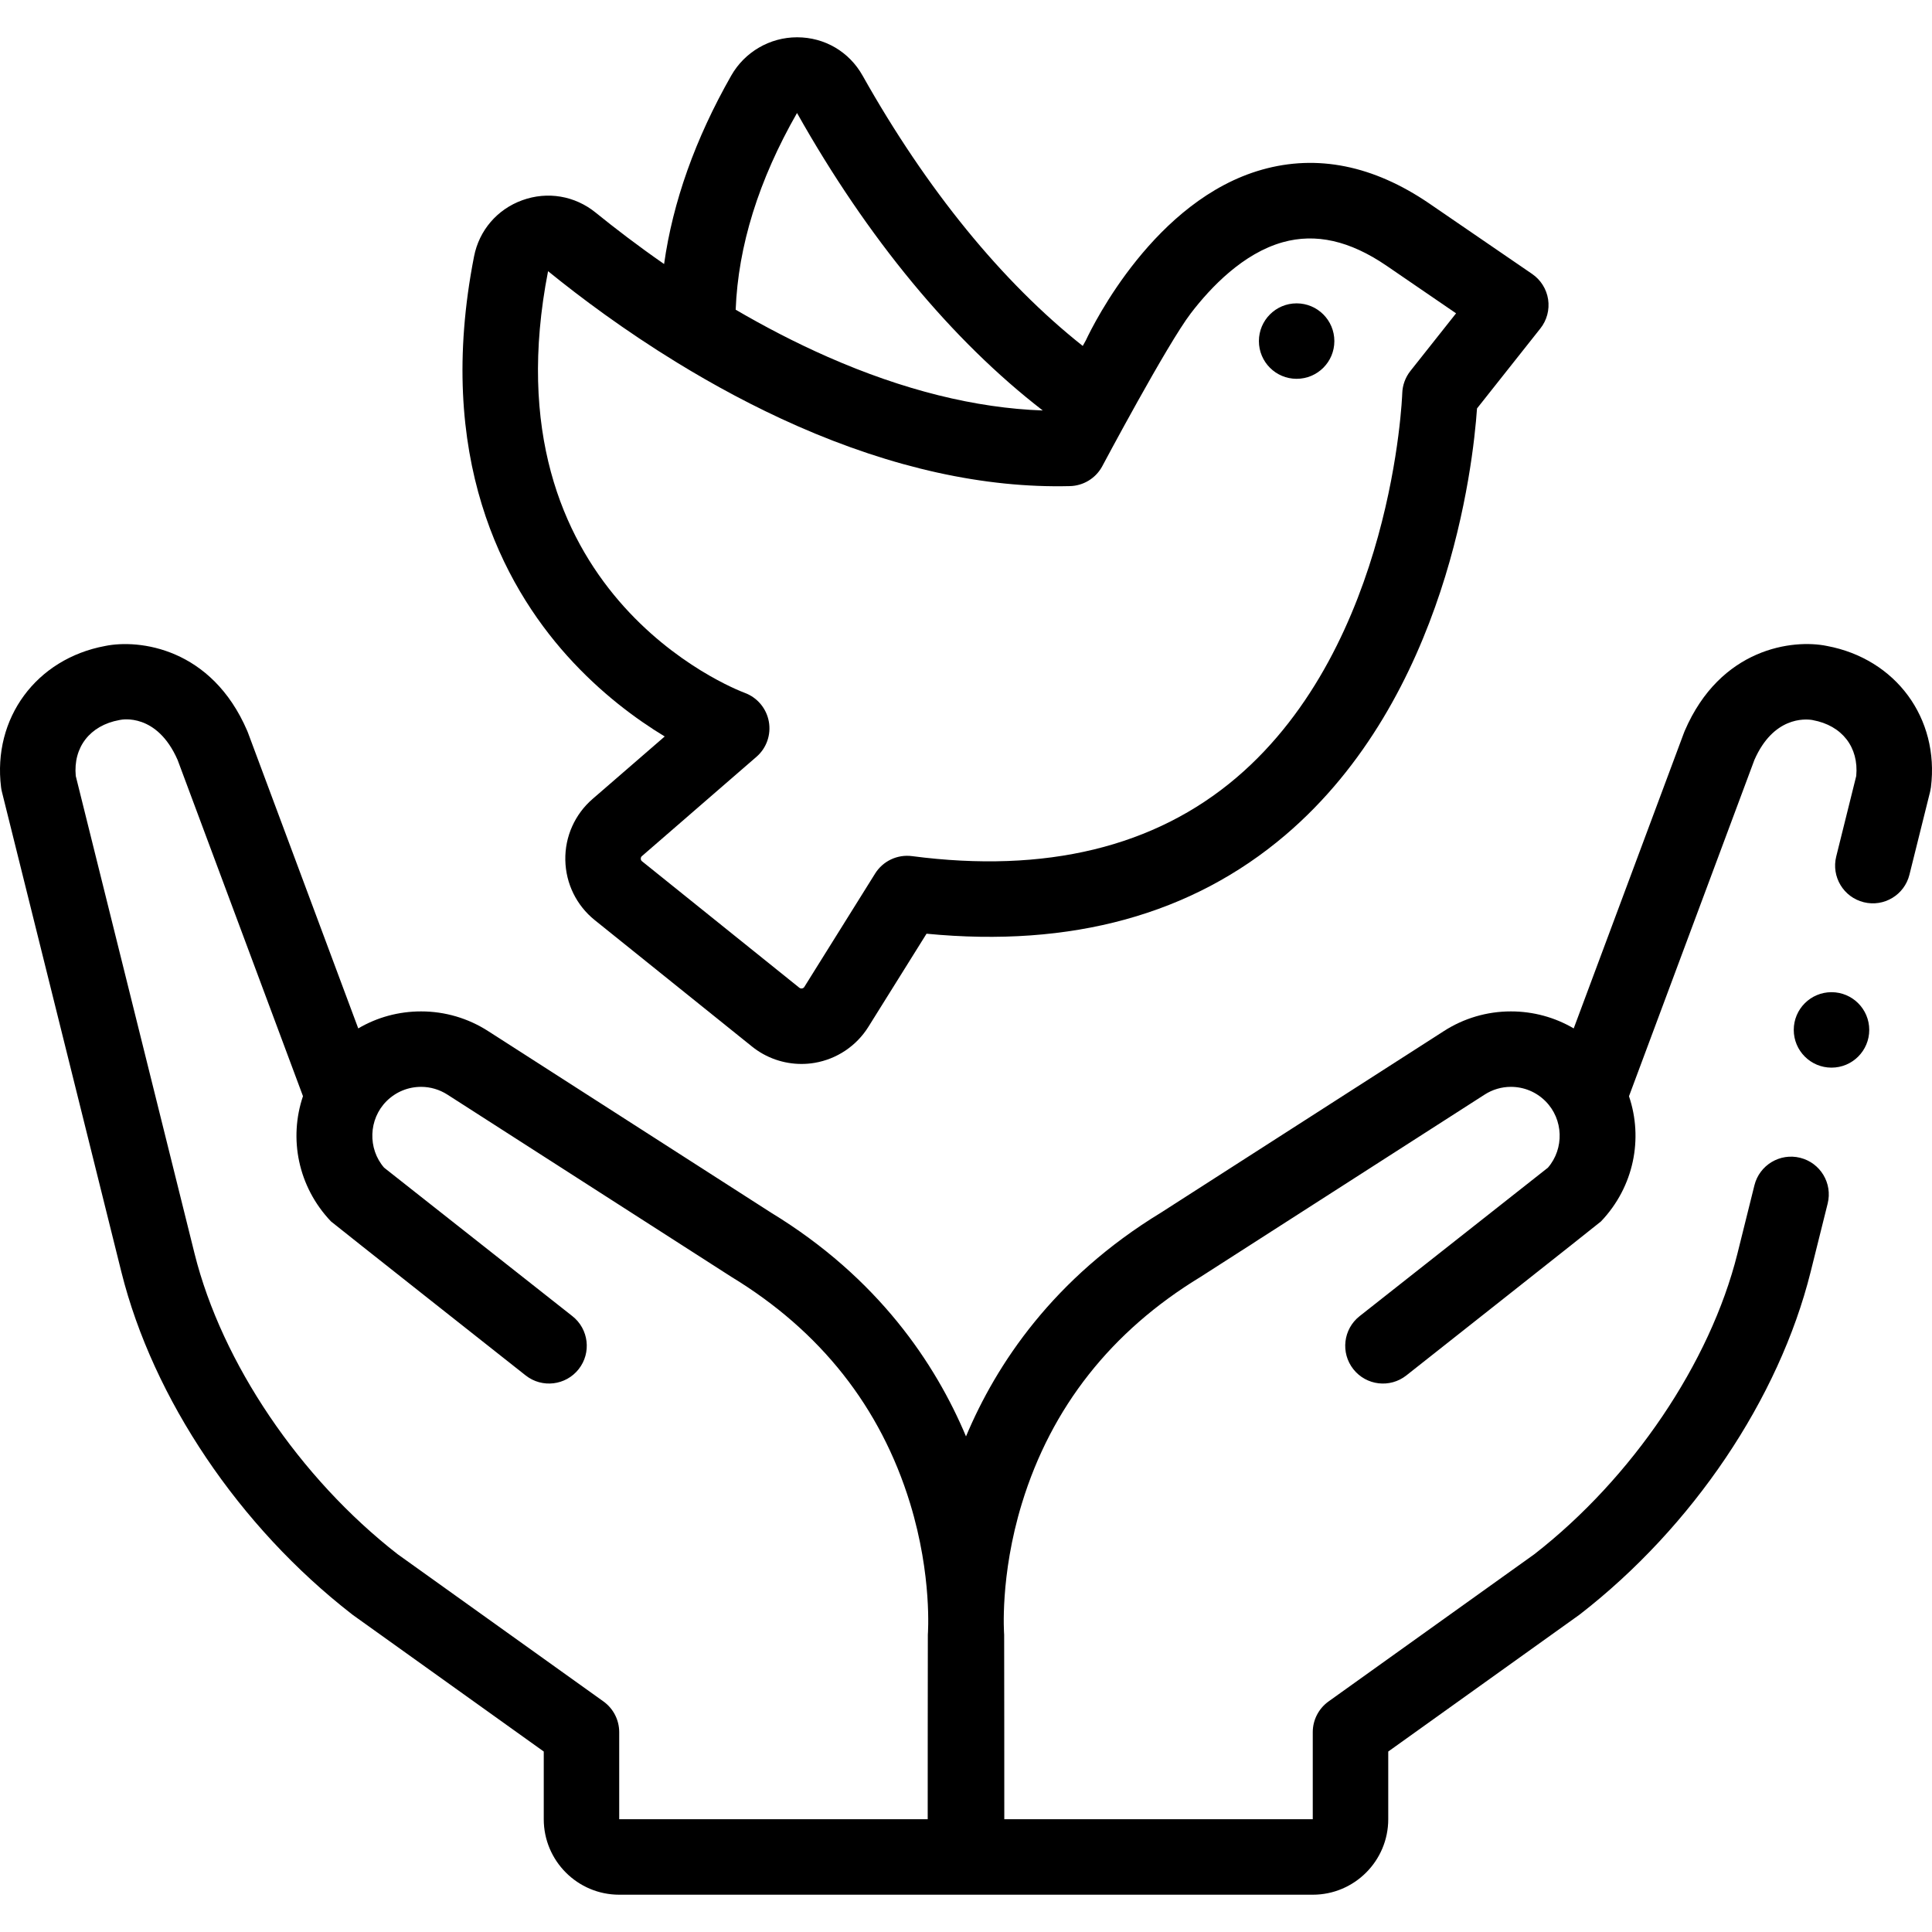 <svg width="56" height="56" viewBox="0 0 56 56" fill="none" xmlns="http://www.w3.org/2000/svg">
<g clip-path="url(#clip0_2455_3964)">
<path d="M19.267 21.347L17.174 23.16C16.661 23.605 16.373 24.251 16.386 24.93C16.399 25.61 16.709 26.244 17.239 26.67L21.798 30.335C22.207 30.664 22.714 30.839 23.232 30.839C23.358 30.839 23.486 30.829 23.613 30.807C24.256 30.698 24.824 30.318 25.17 29.764L26.856 27.064C31.053 27.471 34.55 26.511 37.258 24.204C41.944 20.213 42.696 13.509 42.812 11.839L44.648 9.521C44.837 9.284 44.918 8.978 44.873 8.678C44.827 8.379 44.659 8.111 44.409 7.94L41.416 5.89C39.806 4.795 38.18 4.467 36.583 4.917C33.477 5.792 31.698 9.388 31.476 9.861L31.384 10.027C29.048 8.177 26.858 5.493 25.004 2.194C24.614 1.499 23.905 1.083 23.108 1.081C23.106 1.081 23.104 1.081 23.102 1.081C22.315 1.081 21.585 1.506 21.195 2.191C20.152 4.023 19.502 5.853 19.249 7.653C18.483 7.121 17.815 6.608 17.266 6.163C16.663 5.673 15.868 5.539 15.138 5.804C14.411 6.067 13.888 6.677 13.74 7.435C12.603 13.245 14.578 16.933 16.435 19.004C17.407 20.088 18.443 20.848 19.267 21.347ZM23.102 3.275C25.144 6.906 27.592 9.865 30.225 11.898C28.276 11.829 26.185 11.309 23.997 10.347C23.049 9.93 22.154 9.461 21.324 8.977C21.395 7.136 21.988 5.222 23.102 3.275ZM15.886 7.86C15.886 7.86 15.886 7.86 15.886 7.86C16.829 8.626 18.103 9.577 19.616 10.505C19.618 10.506 19.62 10.507 19.621 10.508C20.68 11.157 21.853 11.794 23.116 12.35C25.878 13.564 28.535 14.152 31.012 14.09C31.399 14.081 31.753 13.867 31.942 13.528C31.942 13.528 33.832 9.974 34.516 9.082C35.1 8.318 36.038 7.341 37.182 7.021C38.139 6.754 39.121 6.975 40.182 7.697L42.205 9.082L40.881 10.753C40.735 10.938 40.652 11.165 40.645 11.4C40.643 11.472 40.377 18.674 35.84 22.539C33.472 24.556 30.308 25.322 26.435 24.815C26.01 24.76 25.593 24.957 25.366 25.32L23.314 28.606C23.309 28.615 23.291 28.643 23.247 28.651C23.204 28.658 23.178 28.637 23.169 28.63L18.61 24.965C18.601 24.958 18.574 24.936 18.573 24.89C18.572 24.844 18.599 24.821 18.607 24.814L21.927 21.936C22.219 21.683 22.354 21.295 22.285 20.915C22.216 20.535 21.951 20.218 21.589 20.084C21.281 19.969 14.071 17.166 15.886 7.86Z" fill="black"/>
<path d="M52.953 18.723C51.969 18.521 49.867 18.778 48.832 21.186C48.825 21.202 48.819 21.219 48.812 21.236L45.615 29.809C45.069 29.488 44.445 29.316 43.794 29.316C43.102 29.316 42.429 29.514 41.849 29.888L33.65 35.15C30.54 37.044 28.882 39.532 28 41.635C27.117 39.532 25.46 37.044 22.35 35.15L14.152 29.889C13.571 29.514 12.898 29.316 12.206 29.316C11.555 29.316 10.931 29.487 10.384 29.809L7.187 21.236C7.181 21.219 7.174 21.202 7.167 21.186C6.133 18.778 4.031 18.522 3.047 18.724C1.05 19.096 -0.218 20.816 0.031 22.82C0.036 22.863 0.045 22.907 0.055 22.949L3.519 36.872C4.438 40.547 6.935 44.255 10.2 46.789C10.211 46.798 10.223 46.807 10.234 46.815L15.761 50.769V52.731C15.761 53.938 16.742 54.919 17.948 54.919H38.052C39.258 54.919 40.239 53.938 40.239 52.731V50.769L45.765 46.815C45.777 46.807 45.788 46.798 45.8 46.789C49.064 44.255 51.562 40.548 52.481 36.871L52.976 34.885C53.122 34.298 52.765 33.705 52.178 33.559C51.593 33.413 50.999 33.77 50.853 34.356L50.359 36.342C49.568 39.503 47.314 42.838 44.475 45.049L38.509 49.317C38.222 49.523 38.051 49.854 38.051 50.207V52.731H29.11C29.11 52.731 29.109 47.414 29.106 47.384C29.105 47.367 28.973 45.689 29.621 43.574C30.474 40.789 32.215 38.582 34.798 37.012C34.806 37.008 43.032 31.728 43.032 31.728C43.259 31.581 43.523 31.503 43.794 31.503C44.173 31.503 44.529 31.651 44.797 31.919C45.319 32.442 45.345 33.292 44.867 33.846L39.408 38.15C38.934 38.524 38.853 39.212 39.227 39.686C39.601 40.161 40.289 40.242 40.763 39.868C40.763 39.868 46.371 35.44 46.406 35.403C47.364 34.396 47.632 32.999 47.217 31.775L50.852 22.027C51.401 20.776 52.311 20.836 52.521 20.868C52.533 20.871 52.523 20.869 52.545 20.873C53.393 21.028 53.882 21.66 53.804 22.492L53.224 24.826C53.078 25.412 53.435 26.006 54.021 26.151C54.607 26.298 55.201 25.94 55.346 25.354L55.945 22.949C55.955 22.907 55.963 22.863 55.969 22.82C56.218 20.816 54.95 19.096 52.953 18.723ZM26.894 47.38C26.891 47.413 26.89 52.731 26.89 52.731H17.948V50.207C17.948 49.854 17.778 49.523 17.491 49.317L11.525 45.049C8.685 42.838 6.431 39.503 5.641 36.343L2.196 22.492C2.118 21.66 2.607 21.028 3.455 20.872C3.466 20.87 3.477 20.869 3.487 20.866C3.53 20.857 4.547 20.657 5.148 22.027L8.782 31.773C8.367 32.998 8.635 34.395 9.593 35.403C9.629 35.44 15.237 39.868 15.237 39.868C15.711 40.242 16.399 40.16 16.773 39.686C17.147 39.212 17.066 38.524 16.592 38.15L11.133 33.845C10.655 33.292 10.681 32.442 11.202 31.919C11.471 31.651 11.827 31.503 12.206 31.503C12.476 31.503 12.74 31.581 12.97 31.729C12.97 31.729 21.194 37.008 21.202 37.012C23.784 38.582 25.526 40.789 26.379 43.574C27.026 45.688 26.895 47.367 26.894 47.38Z" fill="black"/>
<path d="M37.583 10.98C38.188 10.98 38.677 10.491 38.677 9.887C38.677 9.283 38.188 8.793 37.583 8.793C36.979 8.793 36.49 9.283 36.49 9.887C36.49 10.491 36.979 10.98 37.583 10.98Z" fill="black"/>
<path d="M53.087 30.946C53.691 30.946 54.181 30.457 54.181 29.852C54.181 29.248 53.691 28.759 53.087 28.759C52.483 28.759 51.993 29.248 51.993 29.852C51.993 30.457 52.483 30.946 53.087 30.946Z" fill="black"/>
</g>
<defs>
<clipPath id="clip0_2455_3964">
<rect width="56" height="56" fill="white"/>
</clipPath>
</defs>
</svg>
